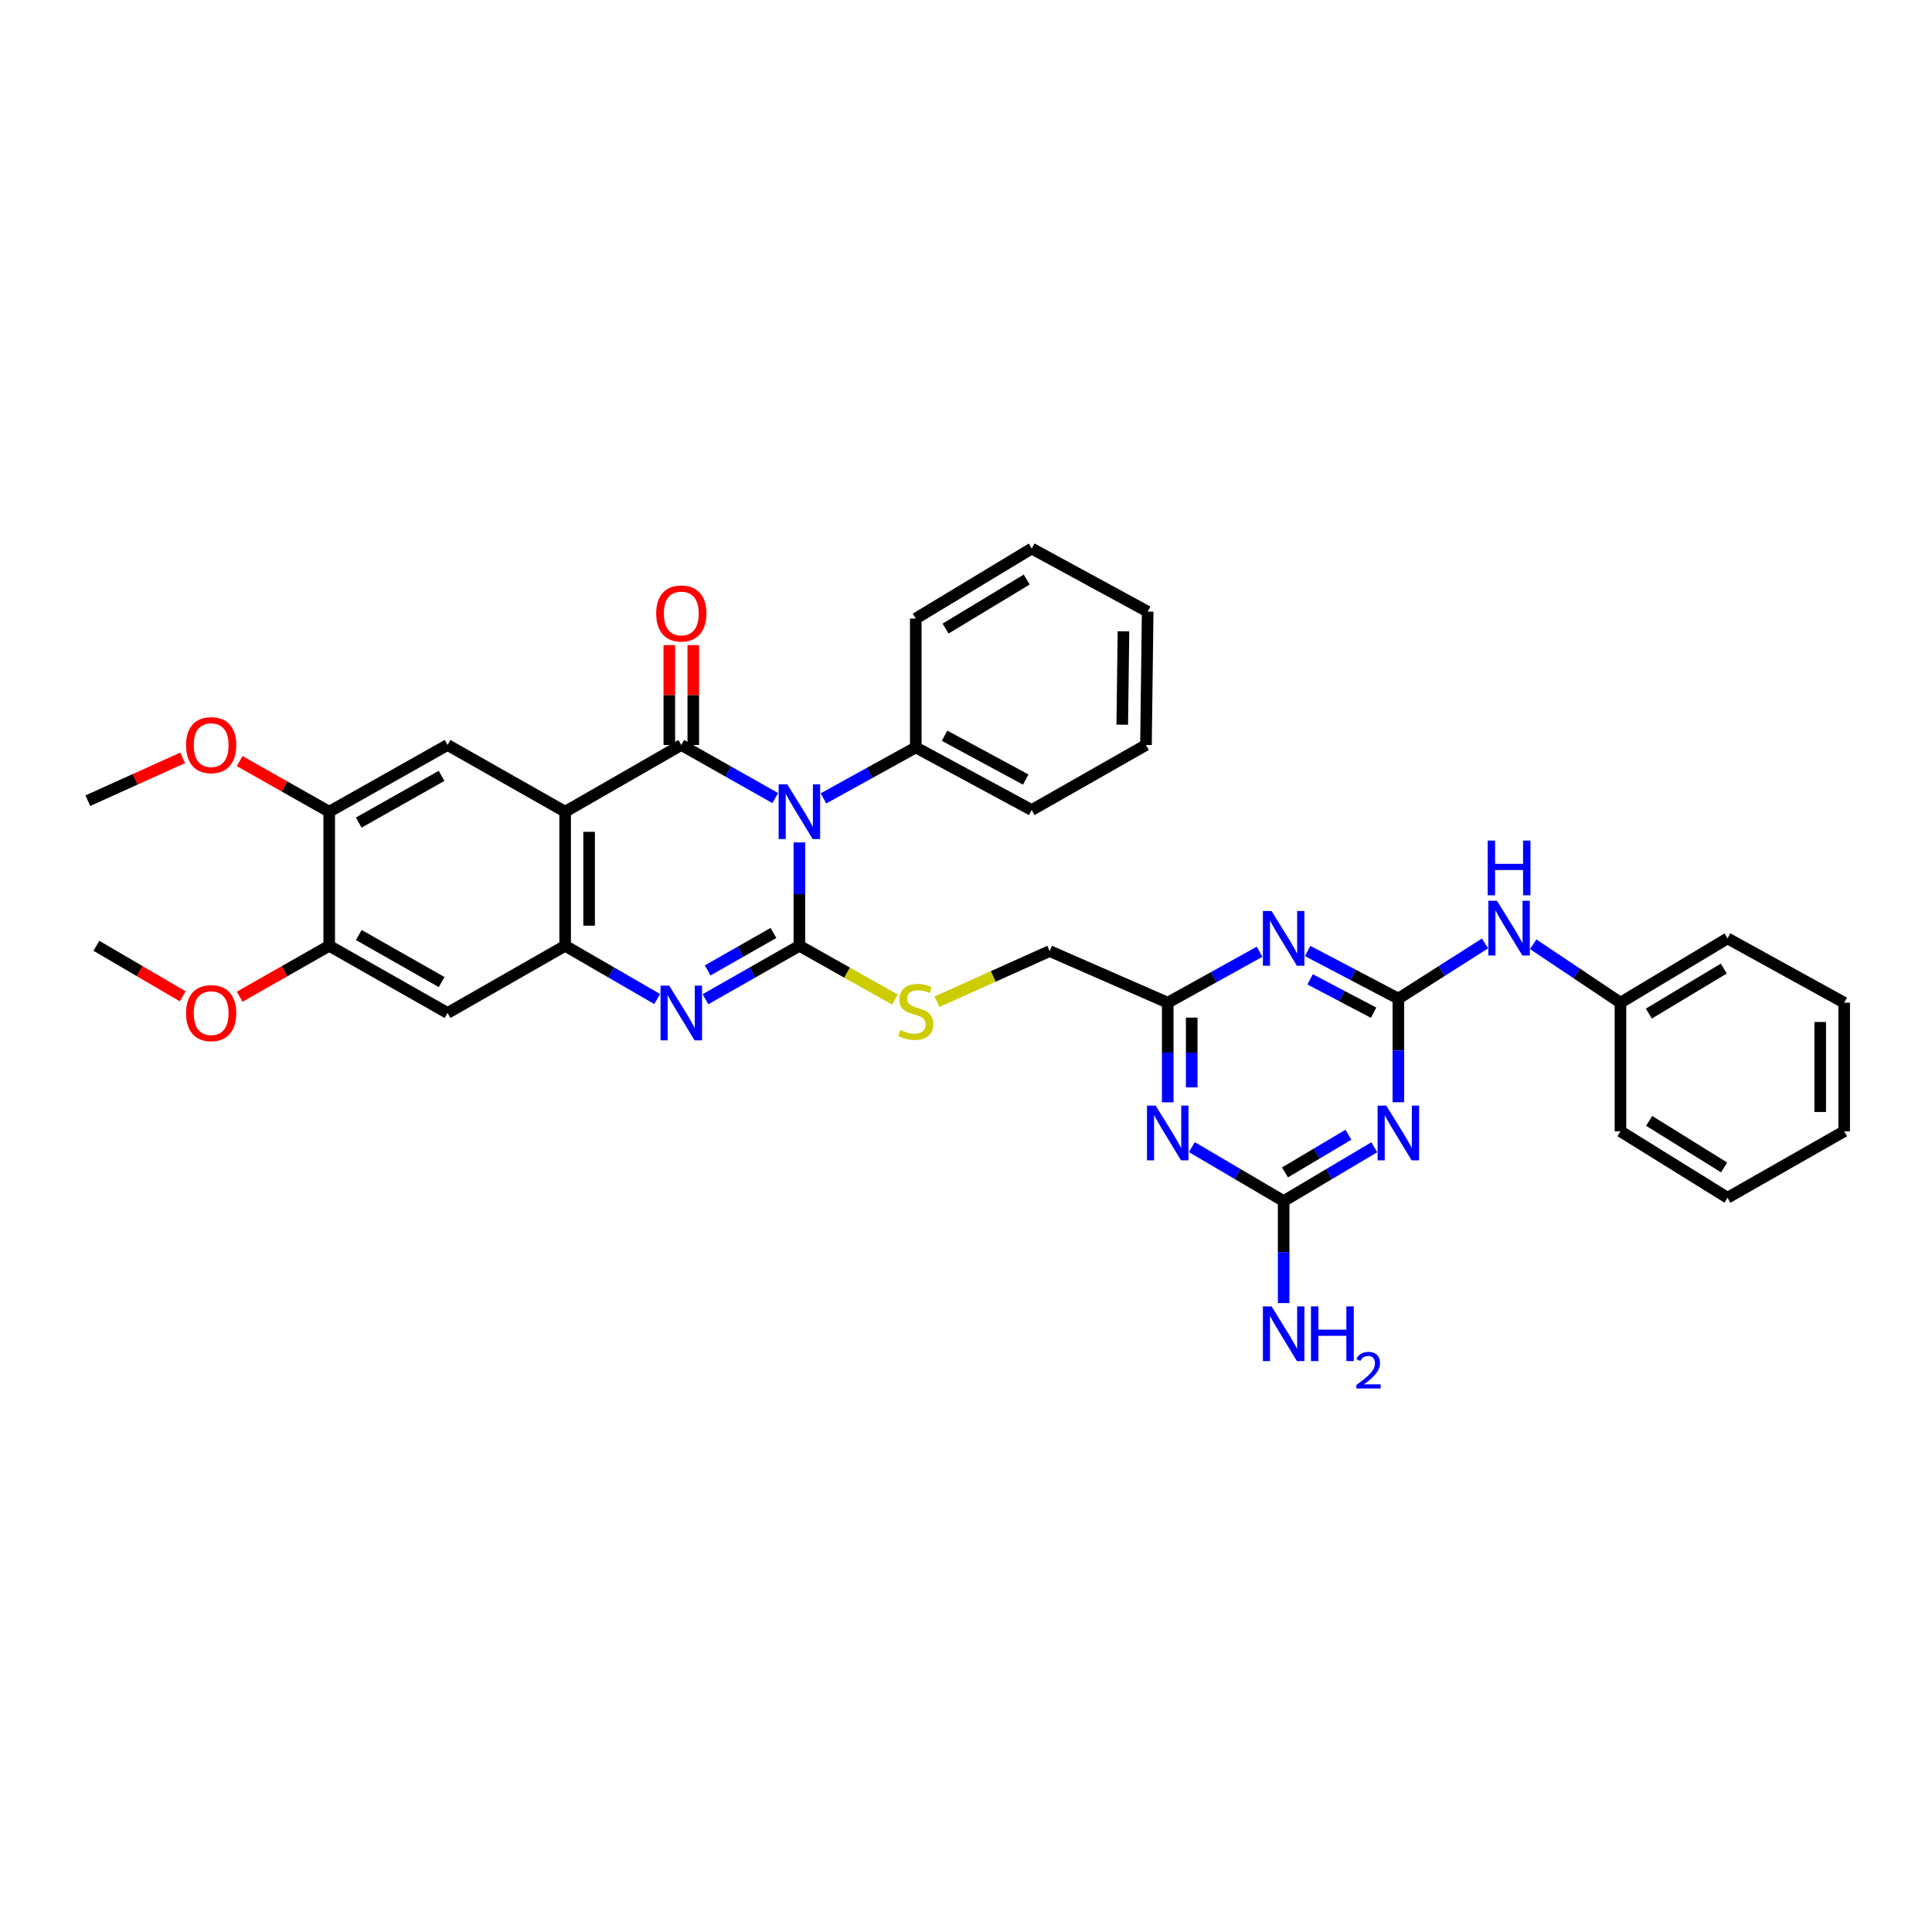 <?xml version='1.0' encoding='iso-8859-1'?>
<svg version='1.1' baseProfile='full'
              xmlns='http://www.w3.org/2000/svg'
                      xmlns:rdkit='http://www.rdkit.org/xml'
                      xmlns:xlink='http://www.w3.org/1999/xlink'
                  xml:space='preserve'
width='1000px' height='1000px' viewBox='0 0 1000 1000'>
<!-- END OF HEADER -->
<rect style='opacity:1.0;fill:#FFFFFF;stroke:none' width='1000' height='1000' x='0' y='0'> </rect>
<path class='bond-0' d='M 413.764,436.034 L 413.764,462.787' style='fill:none;fill-rule:evenodd;stroke:#0000FF;stroke-width:6px;stroke-linecap:butt;stroke-linejoin:miter;stroke-opacity:1' />
<path class='bond-0' d='M 413.764,462.787 L 413.764,489.539' style='fill:none;fill-rule:evenodd;stroke:#000000;stroke-width:6px;stroke-linecap:butt;stroke-linejoin:miter;stroke-opacity:1' />
<path class='bond-1' d='M 401.268,413.08 L 376.954,399.342' style='fill:none;fill-rule:evenodd;stroke:#0000FF;stroke-width:6px;stroke-linecap:butt;stroke-linejoin:miter;stroke-opacity:1' />
<path class='bond-1' d='M 376.954,399.342 L 352.641,385.605' style='fill:none;fill-rule:evenodd;stroke:#000000;stroke-width:6px;stroke-linecap:butt;stroke-linejoin:miter;stroke-opacity:1' />
<path class='bond-17' d='M 426.224,413.256 L 450.114,400.057' style='fill:none;fill-rule:evenodd;stroke:#0000FF;stroke-width:6px;stroke-linecap:butt;stroke-linejoin:miter;stroke-opacity:1' />
<path class='bond-17' d='M 450.114,400.057 L 474.004,386.859' style='fill:none;fill-rule:evenodd;stroke:#000000;stroke-width:6px;stroke-linecap:butt;stroke-linejoin:miter;stroke-opacity:1' />
<path class='bond-3' d='M 413.764,489.539 L 389.451,503.372' style='fill:none;fill-rule:evenodd;stroke:#000000;stroke-width:6px;stroke-linecap:butt;stroke-linejoin:miter;stroke-opacity:1' />
<path class='bond-3' d='M 389.451,503.372 L 365.139,517.204' style='fill:none;fill-rule:evenodd;stroke:#0000FF;stroke-width:6px;stroke-linecap:butt;stroke-linejoin:miter;stroke-opacity:1' />
<path class='bond-3' d='M 400.335,482.907 L 383.317,492.59' style='fill:none;fill-rule:evenodd;stroke:#000000;stroke-width:6px;stroke-linecap:butt;stroke-linejoin:miter;stroke-opacity:1' />
<path class='bond-3' d='M 383.317,492.59 L 366.298,502.272' style='fill:none;fill-rule:evenodd;stroke:#0000FF;stroke-width:6px;stroke-linecap:butt;stroke-linejoin:miter;stroke-opacity:1' />
<path class='bond-13' d='M 413.764,489.539 L 438.48,503.451' style='fill:none;fill-rule:evenodd;stroke:#000000;stroke-width:6px;stroke-linecap:butt;stroke-linejoin:miter;stroke-opacity:1' />
<path class='bond-13' d='M 438.48,503.451 L 463.196,517.363' style='fill:none;fill-rule:evenodd;stroke:#CCCC00;stroke-width:6px;stroke-linecap:butt;stroke-linejoin:miter;stroke-opacity:1' />
<path class='bond-2' d='M 352.641,385.605 L 292.517,420.139' style='fill:none;fill-rule:evenodd;stroke:#000000;stroke-width:6px;stroke-linecap:butt;stroke-linejoin:miter;stroke-opacity:1' />
<path class='bond-18' d='M 358.843,385.605 L 358.843,359.761' style='fill:none;fill-rule:evenodd;stroke:#000000;stroke-width:6px;stroke-linecap:butt;stroke-linejoin:miter;stroke-opacity:1' />
<path class='bond-18' d='M 358.843,359.761 L 358.843,333.916' style='fill:none;fill-rule:evenodd;stroke:#FF0000;stroke-width:6px;stroke-linecap:butt;stroke-linejoin:miter;stroke-opacity:1' />
<path class='bond-18' d='M 346.438,385.605 L 346.438,359.761' style='fill:none;fill-rule:evenodd;stroke:#000000;stroke-width:6px;stroke-linecap:butt;stroke-linejoin:miter;stroke-opacity:1' />
<path class='bond-18' d='M 346.438,359.761 L 346.438,333.916' style='fill:none;fill-rule:evenodd;stroke:#FF0000;stroke-width:6px;stroke-linecap:butt;stroke-linejoin:miter;stroke-opacity:1' />
<path class='bond-4' d='M 292.517,420.139 L 292.517,489.539' style='fill:none;fill-rule:evenodd;stroke:#000000;stroke-width:6px;stroke-linecap:butt;stroke-linejoin:miter;stroke-opacity:1' />
<path class='bond-4' d='M 304.922,430.549 L 304.922,479.129' style='fill:none;fill-rule:evenodd;stroke:#000000;stroke-width:6px;stroke-linecap:butt;stroke-linejoin:miter;stroke-opacity:1' />
<path class='bond-10' d='M 292.517,420.139 L 231.649,385.605' style='fill:none;fill-rule:evenodd;stroke:#000000;stroke-width:6px;stroke-linecap:butt;stroke-linejoin:miter;stroke-opacity:1' />
<path class='bond-36' d='M 340.164,517.099 L 316.341,503.319' style='fill:none;fill-rule:evenodd;stroke:#0000FF;stroke-width:6px;stroke-linecap:butt;stroke-linejoin:miter;stroke-opacity:1' />
<path class='bond-36' d='M 316.341,503.319 L 292.517,489.539' style='fill:none;fill-rule:evenodd;stroke:#000000;stroke-width:6px;stroke-linecap:butt;stroke-linejoin:miter;stroke-opacity:1' />
<path class='bond-12' d='M 292.517,489.539 L 231.649,524.315' style='fill:none;fill-rule:evenodd;stroke:#000000;stroke-width:6px;stroke-linecap:butt;stroke-linejoin:miter;stroke-opacity:1' />
<path class='bond-5' d='M 723.789,516.886 L 700.311,504.557' style='fill:none;fill-rule:evenodd;stroke:#000000;stroke-width:6px;stroke-linecap:butt;stroke-linejoin:miter;stroke-opacity:1' />
<path class='bond-5' d='M 700.311,504.557 L 676.833,492.228' style='fill:none;fill-rule:evenodd;stroke:#0000FF;stroke-width:6px;stroke-linecap:butt;stroke-linejoin:miter;stroke-opacity:1' />
<path class='bond-5' d='M 710.978,524.17 L 694.544,515.54' style='fill:none;fill-rule:evenodd;stroke:#000000;stroke-width:6px;stroke-linecap:butt;stroke-linejoin:miter;stroke-opacity:1' />
<path class='bond-5' d='M 694.544,515.54 L 678.109,506.909' style='fill:none;fill-rule:evenodd;stroke:#0000FF;stroke-width:6px;stroke-linecap:butt;stroke-linejoin:miter;stroke-opacity:1' />
<path class='bond-16' d='M 723.789,516.886 L 746.222,502.6' style='fill:none;fill-rule:evenodd;stroke:#000000;stroke-width:6px;stroke-linecap:butt;stroke-linejoin:miter;stroke-opacity:1' />
<path class='bond-16' d='M 746.222,502.6 L 768.655,488.315' style='fill:none;fill-rule:evenodd;stroke:#0000FF;stroke-width:6px;stroke-linecap:butt;stroke-linejoin:miter;stroke-opacity:1' />
<path class='bond-39' d='M 723.789,516.886 L 723.789,543.702' style='fill:none;fill-rule:evenodd;stroke:#000000;stroke-width:6px;stroke-linecap:butt;stroke-linejoin:miter;stroke-opacity:1' />
<path class='bond-39' d='M 723.789,543.702 L 723.789,570.518' style='fill:none;fill-rule:evenodd;stroke:#0000FF;stroke-width:6px;stroke-linecap:butt;stroke-linejoin:miter;stroke-opacity:1' />
<path class='bond-6' d='M 711.323,593.82 L 687.87,607.747' style='fill:none;fill-rule:evenodd;stroke:#0000FF;stroke-width:6px;stroke-linecap:butt;stroke-linejoin:miter;stroke-opacity:1' />
<path class='bond-6' d='M 687.87,607.747 L 664.417,621.675' style='fill:none;fill-rule:evenodd;stroke:#000000;stroke-width:6px;stroke-linecap:butt;stroke-linejoin:miter;stroke-opacity:1' />
<path class='bond-6' d='M 697.953,587.332 L 681.535,597.081' style='fill:none;fill-rule:evenodd;stroke:#0000FF;stroke-width:6px;stroke-linecap:butt;stroke-linejoin:miter;stroke-opacity:1' />
<path class='bond-6' d='M 681.535,597.081 L 665.118,606.83' style='fill:none;fill-rule:evenodd;stroke:#000000;stroke-width:6px;stroke-linecap:butt;stroke-linejoin:miter;stroke-opacity:1' />
<path class='bond-7' d='M 651.961,492.616 L 628.189,505.802' style='fill:none;fill-rule:evenodd;stroke:#0000FF;stroke-width:6px;stroke-linecap:butt;stroke-linejoin:miter;stroke-opacity:1' />
<path class='bond-7' d='M 628.189,505.802 L 604.417,518.988' style='fill:none;fill-rule:evenodd;stroke:#000000;stroke-width:6px;stroke-linecap:butt;stroke-linejoin:miter;stroke-opacity:1' />
<path class='bond-8' d='M 604.417,570.571 L 604.417,544.779' style='fill:none;fill-rule:evenodd;stroke:#0000FF;stroke-width:6px;stroke-linecap:butt;stroke-linejoin:miter;stroke-opacity:1' />
<path class='bond-8' d='M 604.417,544.779 L 604.417,518.988' style='fill:none;fill-rule:evenodd;stroke:#000000;stroke-width:6px;stroke-linecap:butt;stroke-linejoin:miter;stroke-opacity:1' />
<path class='bond-8' d='M 616.822,562.834 L 616.822,544.779' style='fill:none;fill-rule:evenodd;stroke:#0000FF;stroke-width:6px;stroke-linecap:butt;stroke-linejoin:miter;stroke-opacity:1' />
<path class='bond-8' d='M 616.822,544.779 L 616.822,526.725' style='fill:none;fill-rule:evenodd;stroke:#000000;stroke-width:6px;stroke-linecap:butt;stroke-linejoin:miter;stroke-opacity:1' />
<path class='bond-9' d='M 616.897,593.75 L 640.657,607.713' style='fill:none;fill-rule:evenodd;stroke:#0000FF;stroke-width:6px;stroke-linecap:butt;stroke-linejoin:miter;stroke-opacity:1' />
<path class='bond-9' d='M 640.657,607.713 L 664.417,621.675' style='fill:none;fill-rule:evenodd;stroke:#000000;stroke-width:6px;stroke-linecap:butt;stroke-linejoin:miter;stroke-opacity:1' />
<path class='bond-20' d='M 664.417,621.675 L 664.417,648.068' style='fill:none;fill-rule:evenodd;stroke:#000000;stroke-width:6px;stroke-linecap:butt;stroke-linejoin:miter;stroke-opacity:1' />
<path class='bond-20' d='M 664.417,648.068 L 664.417,674.461' style='fill:none;fill-rule:evenodd;stroke:#0000FF;stroke-width:6px;stroke-linecap:butt;stroke-linejoin:miter;stroke-opacity:1' />
<path class='bond-14' d='M 231.649,385.605 L 170.395,420.139' style='fill:none;fill-rule:evenodd;stroke:#000000;stroke-width:6px;stroke-linecap:butt;stroke-linejoin:miter;stroke-opacity:1' />
<path class='bond-14' d='M 228.553,401.591 L 185.676,425.765' style='fill:none;fill-rule:evenodd;stroke:#000000;stroke-width:6px;stroke-linecap:butt;stroke-linejoin:miter;stroke-opacity:1' />
<path class='bond-11' d='M 604.417,518.988 L 543.294,492.269' style='fill:none;fill-rule:evenodd;stroke:#000000;stroke-width:6px;stroke-linecap:butt;stroke-linejoin:miter;stroke-opacity:1' />
<path class='bond-38' d='M 231.649,524.315 L 170.395,489.539' style='fill:none;fill-rule:evenodd;stroke:#000000;stroke-width:6px;stroke-linecap:butt;stroke-linejoin:miter;stroke-opacity:1' />
<path class='bond-38' d='M 228.585,508.311 L 185.708,483.968' style='fill:none;fill-rule:evenodd;stroke:#000000;stroke-width:6px;stroke-linecap:butt;stroke-linejoin:miter;stroke-opacity:1' />
<path class='bond-19' d='M 484.984,518.506 L 514.139,505.387' style='fill:none;fill-rule:evenodd;stroke:#CCCC00;stroke-width:6px;stroke-linecap:butt;stroke-linejoin:miter;stroke-opacity:1' />
<path class='bond-19' d='M 514.139,505.387 L 543.294,492.269' style='fill:none;fill-rule:evenodd;stroke:#000000;stroke-width:6px;stroke-linecap:butt;stroke-linejoin:miter;stroke-opacity:1' />
<path class='bond-15' d='M 170.395,420.139 L 170.395,489.539' style='fill:none;fill-rule:evenodd;stroke:#000000;stroke-width:6px;stroke-linecap:butt;stroke-linejoin:miter;stroke-opacity:1' />
<path class='bond-22' d='M 170.395,420.139 L 147.221,407.042' style='fill:none;fill-rule:evenodd;stroke:#000000;stroke-width:6px;stroke-linecap:butt;stroke-linejoin:miter;stroke-opacity:1' />
<path class='bond-22' d='M 147.221,407.042 L 124.047,393.944' style='fill:none;fill-rule:evenodd;stroke:#FF0000;stroke-width:6px;stroke-linecap:butt;stroke-linejoin:miter;stroke-opacity:1' />
<path class='bond-23' d='M 170.395,489.539 L 147.223,502.728' style='fill:none;fill-rule:evenodd;stroke:#000000;stroke-width:6px;stroke-linecap:butt;stroke-linejoin:miter;stroke-opacity:1' />
<path class='bond-23' d='M 147.223,502.728 L 124.05,515.916' style='fill:none;fill-rule:evenodd;stroke:#FF0000;stroke-width:6px;stroke-linecap:butt;stroke-linejoin:miter;stroke-opacity:1' />
<path class='bond-21' d='M 793.568,488.744 L 816.159,503.866' style='fill:none;fill-rule:evenodd;stroke:#0000FF;stroke-width:6px;stroke-linecap:butt;stroke-linejoin:miter;stroke-opacity:1' />
<path class='bond-21' d='M 816.159,503.866 L 838.75,518.988' style='fill:none;fill-rule:evenodd;stroke:#000000;stroke-width:6px;stroke-linecap:butt;stroke-linejoin:miter;stroke-opacity:1' />
<path class='bond-24' d='M 474.004,386.859 L 534.018,419.271' style='fill:none;fill-rule:evenodd;stroke:#000000;stroke-width:6px;stroke-linecap:butt;stroke-linejoin:miter;stroke-opacity:1' />
<path class='bond-24' d='M 488.901,380.806 L 530.911,403.494' style='fill:none;fill-rule:evenodd;stroke:#000000;stroke-width:6px;stroke-linecap:butt;stroke-linejoin:miter;stroke-opacity:1' />
<path class='bond-25' d='M 474.004,386.859 L 474.004,320.168' style='fill:none;fill-rule:evenodd;stroke:#000000;stroke-width:6px;stroke-linecap:butt;stroke-linejoin:miter;stroke-opacity:1' />
<path class='bond-26' d='M 838.75,518.988 L 894.16,485.708' style='fill:none;fill-rule:evenodd;stroke:#000000;stroke-width:6px;stroke-linecap:butt;stroke-linejoin:miter;stroke-opacity:1' />
<path class='bond-26' d='M 853.449,524.63 L 892.236,501.334' style='fill:none;fill-rule:evenodd;stroke:#000000;stroke-width:6px;stroke-linecap:butt;stroke-linejoin:miter;stroke-opacity:1' />
<path class='bond-27' d='M 838.75,518.988 L 838.75,585.548' style='fill:none;fill-rule:evenodd;stroke:#000000;stroke-width:6px;stroke-linecap:butt;stroke-linejoin:miter;stroke-opacity:1' />
<path class='bond-28' d='M 94.542,392.268 L 69.998,403.354' style='fill:none;fill-rule:evenodd;stroke:#FF0000;stroke-width:6px;stroke-linecap:butt;stroke-linejoin:miter;stroke-opacity:1' />
<path class='bond-28' d='M 69.998,403.354 L 45.455,414.44' style='fill:none;fill-rule:evenodd;stroke:#000000;stroke-width:6px;stroke-linecap:butt;stroke-linejoin:miter;stroke-opacity:1' />
<path class='bond-29' d='M 94.572,515.696 L 72.236,502.618' style='fill:none;fill-rule:evenodd;stroke:#FF0000;stroke-width:6px;stroke-linecap:butt;stroke-linejoin:miter;stroke-opacity:1' />
<path class='bond-29' d='M 72.236,502.618 L 49.9,489.539' style='fill:none;fill-rule:evenodd;stroke:#000000;stroke-width:6px;stroke-linecap:butt;stroke-linejoin:miter;stroke-opacity:1' />
<path class='bond-31' d='M 534.018,419.271 L 593.156,385.605' style='fill:none;fill-rule:evenodd;stroke:#000000;stroke-width:6px;stroke-linecap:butt;stroke-linejoin:miter;stroke-opacity:1' />
<path class='bond-30' d='M 474.004,320.168 L 534.018,283.917' style='fill:none;fill-rule:evenodd;stroke:#000000;stroke-width:6px;stroke-linecap:butt;stroke-linejoin:miter;stroke-opacity:1' />
<path class='bond-30' d='M 489.42,325.348 L 531.43,299.973' style='fill:none;fill-rule:evenodd;stroke:#000000;stroke-width:6px;stroke-linecap:butt;stroke-linejoin:miter;stroke-opacity:1' />
<path class='bond-33' d='M 894.16,485.708 L 954.545,518.988' style='fill:none;fill-rule:evenodd;stroke:#000000;stroke-width:6px;stroke-linecap:butt;stroke-linejoin:miter;stroke-opacity:1' />
<path class='bond-32' d='M 838.75,585.548 L 894.16,619.952' style='fill:none;fill-rule:evenodd;stroke:#000000;stroke-width:6px;stroke-linecap:butt;stroke-linejoin:miter;stroke-opacity:1' />
<path class='bond-32' d='M 853.605,580.17 L 892.392,604.253' style='fill:none;fill-rule:evenodd;stroke:#000000;stroke-width:6px;stroke-linecap:butt;stroke-linejoin:miter;stroke-opacity:1' />
<path class='bond-34' d='M 534.018,283.917 L 594.031,316.57' style='fill:none;fill-rule:evenodd;stroke:#000000;stroke-width:6px;stroke-linecap:butt;stroke-linejoin:miter;stroke-opacity:1' />
<path class='bond-37' d='M 593.156,385.605 L 594.031,316.57' style='fill:none;fill-rule:evenodd;stroke:#000000;stroke-width:6px;stroke-linecap:butt;stroke-linejoin:miter;stroke-opacity:1' />
<path class='bond-37' d='M 580.883,375.092 L 581.496,326.768' style='fill:none;fill-rule:evenodd;stroke:#000000;stroke-width:6px;stroke-linecap:butt;stroke-linejoin:miter;stroke-opacity:1' />
<path class='bond-35' d='M 894.16,619.952 L 954.545,585.548' style='fill:none;fill-rule:evenodd;stroke:#000000;stroke-width:6px;stroke-linecap:butt;stroke-linejoin:miter;stroke-opacity:1' />
<path class='bond-40' d='M 954.545,518.988 L 954.545,585.548' style='fill:none;fill-rule:evenodd;stroke:#000000;stroke-width:6px;stroke-linecap:butt;stroke-linejoin:miter;stroke-opacity:1' />
<path class='bond-40' d='M 942.14,528.972 L 942.14,575.564' style='fill:none;fill-rule:evenodd;stroke:#000000;stroke-width:6px;stroke-linecap:butt;stroke-linejoin:miter;stroke-opacity:1' />
<path  class='atom-0' d='M 407.504 405.979
L 416.784 420.979
Q 417.704 422.459, 419.184 425.139
Q 420.664 427.819, 420.744 427.979
L 420.744 405.979
L 424.504 405.979
L 424.504 434.299
L 420.624 434.299
L 410.664 417.899
Q 409.504 415.979, 408.264 413.779
Q 407.064 411.579, 406.704 410.899
L 406.704 434.299
L 403.024 434.299
L 403.024 405.979
L 407.504 405.979
' fill='#0000FF'/>
<path  class='atom-4' d='M 346.381 510.155
L 355.661 525.155
Q 356.581 526.635, 358.061 529.315
Q 359.541 531.995, 359.621 532.155
L 359.621 510.155
L 363.381 510.155
L 363.381 538.475
L 359.501 538.475
L 349.541 522.075
Q 348.381 520.155, 347.141 517.955
Q 345.941 515.755, 345.581 515.075
L 345.581 538.475
L 341.901 538.475
L 341.901 510.155
L 346.381 510.155
' fill='#0000FF'/>
<path  class='atom-7' d='M 717.529 572.257
L 726.809 587.257
Q 727.729 588.737, 729.209 591.417
Q 730.689 594.097, 730.769 594.257
L 730.769 572.257
L 734.529 572.257
L 734.529 600.577
L 730.649 600.577
L 720.689 584.177
Q 719.529 582.257, 718.289 580.057
Q 717.089 577.857, 716.729 577.177
L 716.729 600.577
L 713.049 600.577
L 713.049 572.257
L 717.529 572.257
' fill='#0000FF'/>
<path  class='atom-8' d='M 658.157 471.548
L 667.437 486.548
Q 668.357 488.028, 669.837 490.708
Q 671.317 493.388, 671.397 493.548
L 671.397 471.548
L 675.157 471.548
L 675.157 499.868
L 671.277 499.868
L 661.317 483.468
Q 660.157 481.548, 658.917 479.348
Q 657.717 477.148, 657.357 476.468
L 657.357 499.868
L 653.677 499.868
L 653.677 471.548
L 658.157 471.548
' fill='#0000FF'/>
<path  class='atom-9' d='M 598.157 572.257
L 607.437 587.257
Q 608.357 588.737, 609.837 591.417
Q 611.317 594.097, 611.397 594.257
L 611.397 572.257
L 615.157 572.257
L 615.157 600.577
L 611.277 600.577
L 601.317 584.177
Q 600.157 582.257, 598.917 580.057
Q 597.717 577.857, 597.357 577.177
L 597.357 600.577
L 593.677 600.577
L 593.677 572.257
L 598.157 572.257
' fill='#0000FF'/>
<path  class='atom-14' d='M 466.004 533.167
Q 466.324 533.287, 467.644 533.847
Q 468.964 534.407, 470.404 534.767
Q 471.884 535.087, 473.324 535.087
Q 476.004 535.087, 477.564 533.807
Q 479.124 532.487, 479.124 530.207
Q 479.124 528.647, 478.324 527.687
Q 477.564 526.727, 476.364 526.207
Q 475.164 525.687, 473.164 525.087
Q 470.644 524.327, 469.124 523.607
Q 467.644 522.887, 466.564 521.367
Q 465.524 519.847, 465.524 517.287
Q 465.524 513.727, 467.924 511.527
Q 470.364 509.327, 475.164 509.327
Q 478.444 509.327, 482.164 510.887
L 481.244 513.967
Q 477.844 512.567, 475.284 512.567
Q 472.524 512.567, 471.004 513.727
Q 469.484 514.847, 469.524 516.807
Q 469.524 518.327, 470.284 519.247
Q 471.084 520.167, 472.204 520.687
Q 473.364 521.207, 475.284 521.807
Q 477.844 522.607, 479.364 523.407
Q 480.884 524.207, 481.964 525.847
Q 483.084 527.447, 483.084 530.207
Q 483.084 534.127, 480.444 536.247
Q 477.844 538.327, 473.484 538.327
Q 470.964 538.327, 469.044 537.767
Q 467.164 537.247, 464.924 536.327
L 466.004 533.167
' fill='#CCCC00'/>
<path  class='atom-17' d='M 774.834 466.234
L 784.114 481.234
Q 785.034 482.714, 786.514 485.394
Q 787.994 488.074, 788.074 488.234
L 788.074 466.234
L 791.834 466.234
L 791.834 494.554
L 787.954 494.554
L 777.994 478.154
Q 776.834 476.234, 775.594 474.034
Q 774.394 471.834, 774.034 471.154
L 774.034 494.554
L 770.354 494.554
L 770.354 466.234
L 774.834 466.234
' fill='#0000FF'/>
<path  class='atom-17' d='M 770.014 435.082
L 773.854 435.082
L 773.854 447.122
L 788.334 447.122
L 788.334 435.082
L 792.174 435.082
L 792.174 463.402
L 788.334 463.402
L 788.334 450.322
L 773.854 450.322
L 773.854 463.402
L 770.014 463.402
L 770.014 435.082
' fill='#0000FF'/>
<path  class='atom-19' d='M 339.641 317.532
Q 339.641 310.732, 343.001 306.932
Q 346.361 303.132, 352.641 303.132
Q 358.921 303.132, 362.281 306.932
Q 365.641 310.732, 365.641 317.532
Q 365.641 324.412, 362.241 328.332
Q 358.841 332.212, 352.641 332.212
Q 346.401 332.212, 343.001 328.332
Q 339.641 324.452, 339.641 317.532
M 352.641 329.012
Q 356.961 329.012, 359.281 326.132
Q 361.641 323.212, 361.641 317.532
Q 361.641 311.972, 359.281 309.172
Q 356.961 306.332, 352.641 306.332
Q 348.321 306.332, 345.961 309.132
Q 343.641 311.932, 343.641 317.532
Q 343.641 323.252, 345.961 326.132
Q 348.321 329.012, 352.641 329.012
' fill='#FF0000'/>
<path  class='atom-21' d='M 658.157 676.177
L 667.437 691.177
Q 668.357 692.657, 669.837 695.337
Q 671.317 698.017, 671.397 698.177
L 671.397 676.177
L 675.157 676.177
L 675.157 704.497
L 671.277 704.497
L 661.317 688.097
Q 660.157 686.177, 658.917 683.977
Q 657.717 681.777, 657.357 681.097
L 657.357 704.497
L 653.677 704.497
L 653.677 676.177
L 658.157 676.177
' fill='#0000FF'/>
<path  class='atom-21' d='M 678.557 676.177
L 682.397 676.177
L 682.397 688.217
L 696.877 688.217
L 696.877 676.177
L 700.717 676.177
L 700.717 704.497
L 696.877 704.497
L 696.877 691.417
L 682.397 691.417
L 682.397 704.497
L 678.557 704.497
L 678.557 676.177
' fill='#0000FF'/>
<path  class='atom-21' d='M 702.089 703.504
Q 702.776 701.735, 704.413 700.758
Q 706.049 699.755, 708.32 699.755
Q 711.145 699.755, 712.729 701.286
Q 714.313 702.817, 714.313 705.537
Q 714.313 708.309, 712.253 710.896
Q 710.221 713.483, 705.997 716.545
L 714.629 716.545
L 714.629 718.657
L 702.037 718.657
L 702.037 716.889
Q 705.521 714.407, 707.581 712.559
Q 709.666 710.711, 710.669 709.048
Q 711.673 707.385, 711.673 705.669
Q 711.673 703.873, 710.775 702.87
Q 709.877 701.867, 708.32 701.867
Q 706.815 701.867, 705.812 702.474
Q 704.809 703.081, 704.096 704.428
L 702.089 703.504
' fill='#0000FF'/>
<path  class='atom-23' d='M 96.293 385.685
Q 96.293 378.885, 99.653 375.085
Q 103.013 371.285, 109.293 371.285
Q 115.573 371.285, 118.933 375.085
Q 122.293 378.885, 122.293 385.685
Q 122.293 392.565, 118.893 396.485
Q 115.493 400.365, 109.293 400.365
Q 103.053 400.365, 99.653 396.485
Q 96.293 392.605, 96.293 385.685
M 109.293 397.165
Q 113.613 397.165, 115.933 394.285
Q 118.293 391.365, 118.293 385.685
Q 118.293 380.125, 115.933 377.325
Q 113.613 374.485, 109.293 374.485
Q 104.973 374.485, 102.613 377.285
Q 100.293 380.085, 100.293 385.685
Q 100.293 391.405, 102.613 394.285
Q 104.973 397.165, 109.293 397.165
' fill='#FF0000'/>
<path  class='atom-24' d='M 96.293 524.395
Q 96.293 517.595, 99.653 513.795
Q 103.013 509.995, 109.293 509.995
Q 115.573 509.995, 118.933 513.795
Q 122.293 517.595, 122.293 524.395
Q 122.293 531.275, 118.893 535.195
Q 115.493 539.075, 109.293 539.075
Q 103.053 539.075, 99.653 535.195
Q 96.293 531.315, 96.293 524.395
M 109.293 535.875
Q 113.613 535.875, 115.933 532.995
Q 118.293 530.075, 118.293 524.395
Q 118.293 518.835, 115.933 516.035
Q 113.613 513.195, 109.293 513.195
Q 104.973 513.195, 102.613 515.995
Q 100.293 518.795, 100.293 524.395
Q 100.293 530.115, 102.613 532.995
Q 104.973 535.875, 109.293 535.875
' fill='#FF0000'/>
</svg>
